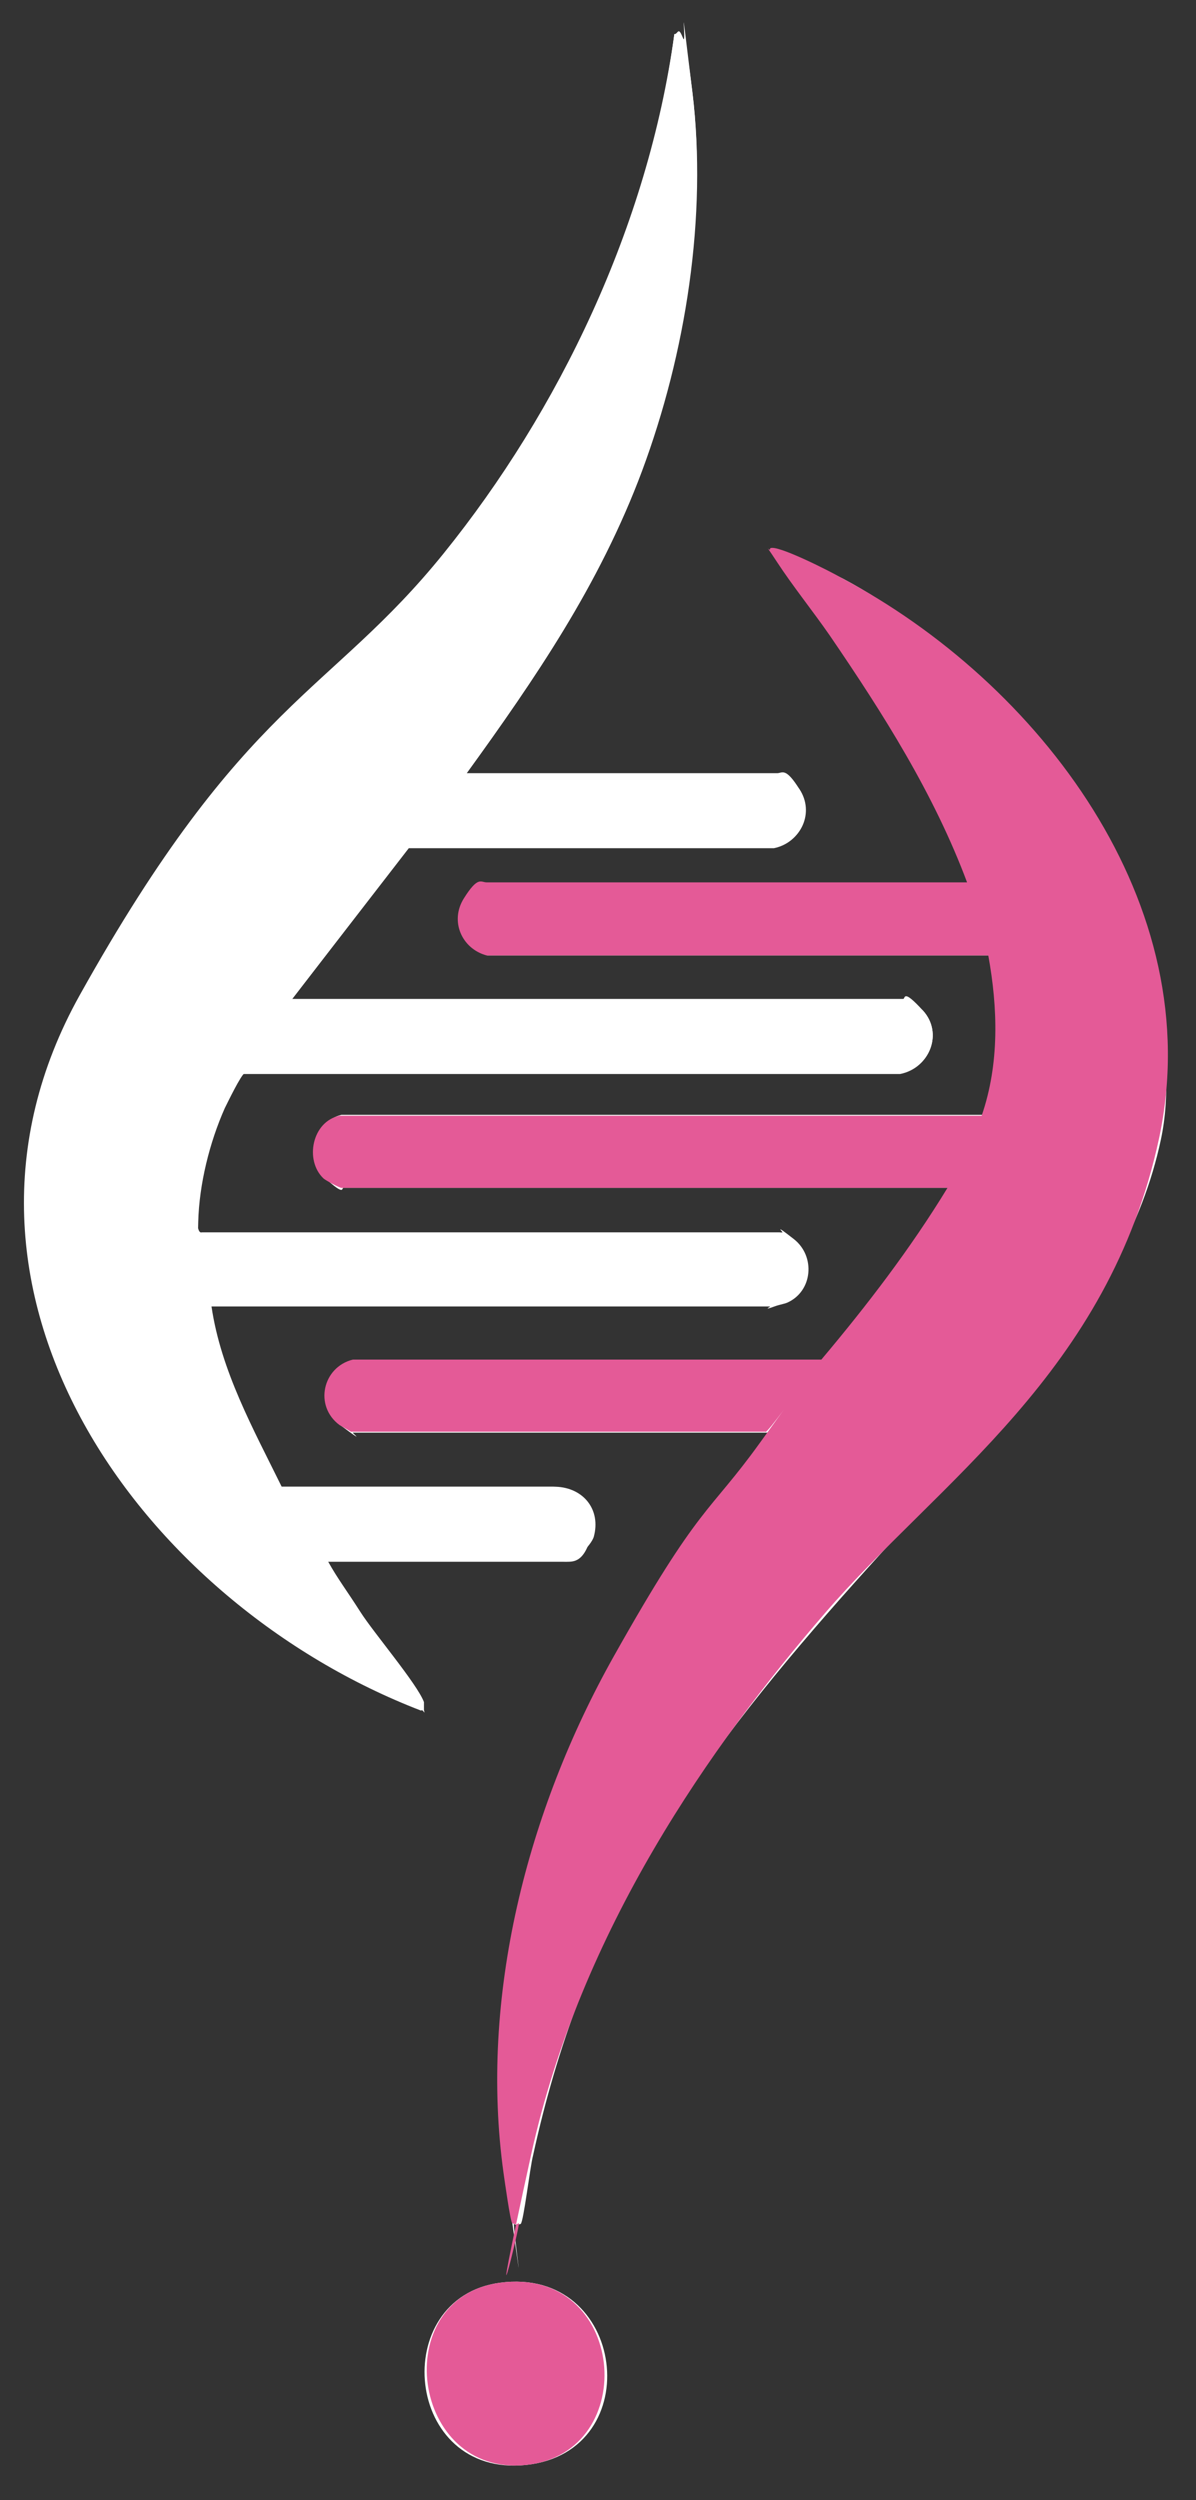 <?xml version="1.0" encoding="UTF-8"?>
<svg id="Calque_1" xmlns="http://www.w3.org/2000/svg" version="1.1" viewBox="0 0 126.1 263.5">
  <rect x="0" y="0" width="126.1" height="263.5" fill="#333333" stroke="none"/>
  <!-- Generator: Adobe Illustrator 30.0.0, SVG Export Plug-In . SVG Version: 2.1.1 Build 123)  -->
  <defs>
    <style>
      .st0 {
        fill: #e45a97;
      }

      .st1 {
        fill: #fff;
      }
    </style>
  </defs>
  <g id="CZGNRb.tif">
    <g>
      <path class="st1" d="M49.2,81.5c7.2-9.9,14.2-20.3,18.5-31.9s6.9-26.8,5.3-39.9-.5-4.4-1-5.7-.5-.4-.9-.4c-2.7,20.3-11.4,38.8-24,54.7-12.6,15.9-29.1,30-38.4,46.6-17.4,31.2,6.6,64.1,36,75.4v-.9c-.7-1.9-5.3-7.3-6.7-9.5s-2.4-3.5-3.4-5.3h25.1c.9,0,2.6-1.7,2.9-2.6.8-2.9-1.1-5.2-4-5.3h-28.9c-3-6.1-6.4-12.2-7.4-19h59.2s1.3-.3,1.5-.4c2.7-1.2,3-4.9.7-6.7s-1.1-.7-1.2-.7H21.2c-.3,0-.4-.8-.4-1.1.1-4,1.2-8.4,2.8-12s1.7-3.5,2.1-3.6h69.2c3.1-.6,4.6-4.3,2.4-6.7s-1.8-1.2-2.1-1.2H30.8l12.3-15.9h38.5c2.9-.6,4.2-3.8,2.7-6.2s-1.8-1.7-2.4-1.7c0,0-32.7,0-32.7,0ZM102,93.1h-50.6c-.6,0-2,1.1-2.4,1.7-1.5,2.3-.2,5.2,2.4,5.9h52.9c1,5.6,1.2,11.5-.7,16.8H36c-2.9.7-3.8,4.8-1.7,6.7s1.7,1,1.9,1h63.9c-3.8,6.4-8.5,12.4-13.3,18.1h-49.4c-3.2.8-4.1,5-1.4,7s1.1.7,1.2.7h43.7c0,.5-.4.8-.6,1.2-5.3,7.5-10.8,14.3-15.4,22.5-9.1,16.2-14.2,35.9-11.6,54.5s.7,5,.9,5.2.7,0,.7,0c.3-.2,1-6.1,1.3-7.2,5.2-23.8,15.4-39.2,31-57.1s31.3-31.6,35.2-50-12.7-48.1-33.5-59.1c-1-.5-7-3.5-7.5-3.1,0,.5.4.9.7,1.4,1.7,2.6,3.8,5.2,5.6,7.8,5.6,8.2,11,16.8,14.5,26.1h-.2ZM52.7,240.6c-11.8,1.6-10.1,20.6,2.8,19.2s10.5-21-2.8-19.2h0Z"/>
      <path class="st1" d="M49.2,81.5h32.7c.6,0,2,1.1,2.4,1.7,1.6,2.4.2,5.6-2.7,6.1h-38.5l-12.3,16h64.4c.3,0,1.8.9,2.1,1.2,2.2,2.4.7,6.1-2.4,6.6H25.8c-.4.2-1.8,3.1-2.1,3.7-1.6,3.6-2.7,8-2.8,12s0,1.1.4,1.1h60.9s1,.6,1.2.7c2.4,1.8,2.1,5.6-.7,6.7s-1.4.4-1.5.4H22c1.1,6.8,4.5,12.9,7.4,19h28.9c2.9.1,4.8,2.4,4,5.3s-2,2.6-2.9,2.6h-25.1c1,1.9,2.2,3.6,3.4,5.3s6,7.5,6.7,9.5.2.6,0,.9c-29.4-11.3-53.4-44.2-36-75.4s26.3-31.6,38.4-46.6S68.3,23.9,71.1,3.6c.4,0,.7,0,.9.4.5,1.3.8,4.2,1,5.7,1.6,13.1-.7,27.6-5.3,39.9s-11.3,21.9-18.5,31.9Z"/>
      <path class="st0" d="M102,93.1c-3.5-9.4-8.9-17.9-14.5-26.1-1.8-2.6-3.9-5.2-5.6-7.8s-.7-.8-.7-1.4c.6-.5,6.5,2.5,7.5,3.1,20.8,11,38.8,34.4,33.5,59.1s-23.2,36.1-35.2,50-25.8,33.4-31,57.1-1,6.9-1.3,7.2-.7,0-.7,0c-.2-.2-.8-4.5-.9-5.2-2.6-18.6,2.5-38.3,11.6-54.5s10-15,15.4-22.5.6-.7.6-1.2h-43.7s-1-.6-1.2-.7c-2.7-2-1.8-6.1,1.4-6.9h49.4c4.8-5.7,9.4-11.7,13.3-18.1h-63.9c-.2,0-1.7-.8-1.9-1-2-1.9-1.2-6,1.7-6.6h67.7c1.9-5.5,1.7-11.4.7-16.9h-52.9c-2.6-.7-3.9-3.6-2.4-6s1.8-1.7,2.4-1.7h50.7Z"/>
      <path class="st0" d="M52.7,240.6c13.3-1.8,15,17.9,2.8,19.2s-14.6-17.6-2.8-19.2h0Z"/>
    </g>
  </g>
</svg>
